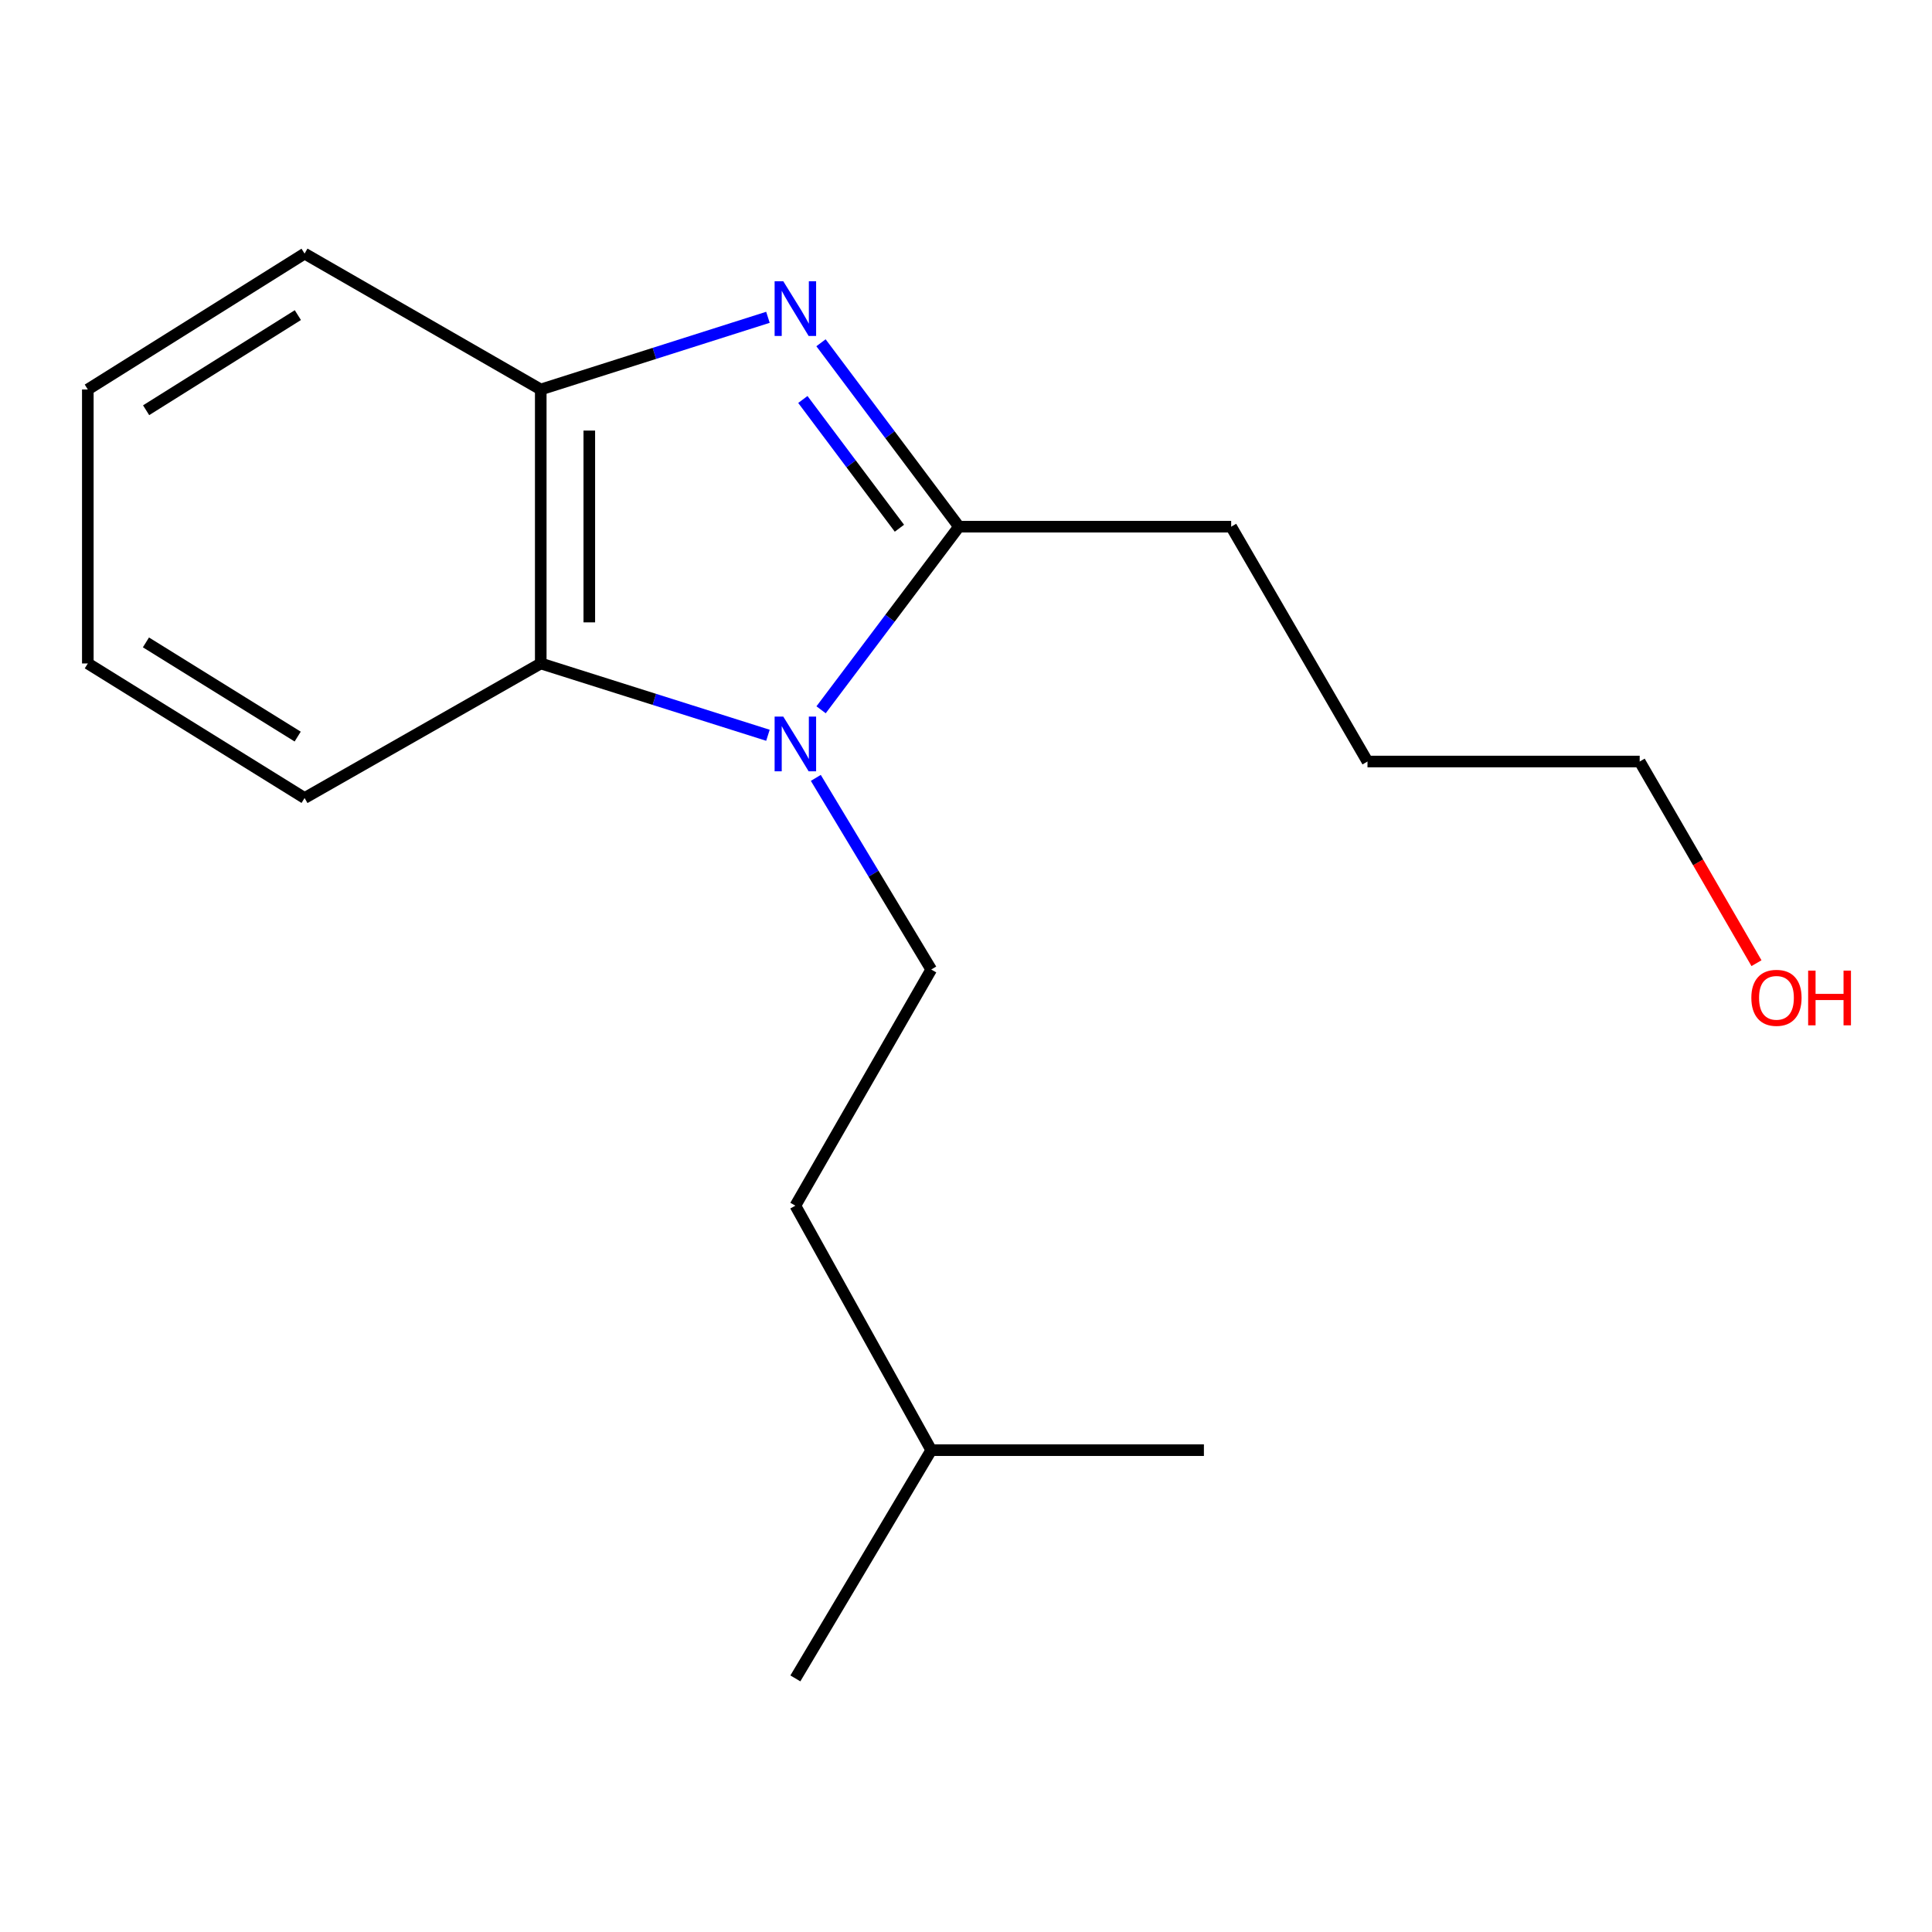 <?xml version='1.0' encoding='iso-8859-1'?>
<svg version='1.1' baseProfile='full'
              xmlns='http://www.w3.org/2000/svg'
                      xmlns:rdkit='http://www.rdkit.org/xml'
                      xmlns:xlink='http://www.w3.org/1999/xlink'
                  xml:space='preserve'
width='1000px' height='1000px' viewBox='0 0 1000 1000'>
<!-- END OF HEADER -->
<rect style='opacity:1.0;fill:#FFFFFF;stroke:none' width='1000' height='1000' x='0' y='0'> </rect>
<path class='bond-1' d='M 424.992,367.384 L 460.671,319.998' style='fill:none;fill-rule:evenodd;stroke:#0000FF;stroke-width:6px;stroke-linecap:butt;stroke-linejoin:miter;stroke-opacity:1' />
<path class='bond-1' d='M 460.671,319.998 L 496.35,272.612' style='fill:none;fill-rule:evenodd;stroke:#000000;stroke-width:6px;stroke-linecap:butt;stroke-linejoin:miter;stroke-opacity:1' />
<path class='bond-2' d='M 397.485,380.576 L 338.689,361.991' style='fill:none;fill-rule:evenodd;stroke:#0000FF;stroke-width:6px;stroke-linecap:butt;stroke-linejoin:miter;stroke-opacity:1' />
<path class='bond-2' d='M 338.689,361.991 L 279.893,343.405' style='fill:none;fill-rule:evenodd;stroke:#000000;stroke-width:6px;stroke-linecap:butt;stroke-linejoin:miter;stroke-opacity:1' />
<path class='bond-4' d='M 422.262,402.631 L 452.137,452.23' style='fill:none;fill-rule:evenodd;stroke:#0000FF;stroke-width:6px;stroke-linecap:butt;stroke-linejoin:miter;stroke-opacity:1' />
<path class='bond-4' d='M 452.137,452.23 L 482.013,501.829' style='fill:none;fill-rule:evenodd;stroke:#000000;stroke-width:6px;stroke-linecap:butt;stroke-linejoin:miter;stroke-opacity:1' />
<path class='bond-0' d='M 424.947,177.415 L 460.649,225.013' style='fill:none;fill-rule:evenodd;stroke:#0000FF;stroke-width:6px;stroke-linecap:butt;stroke-linejoin:miter;stroke-opacity:1' />
<path class='bond-0' d='M 460.649,225.013 L 496.35,272.612' style='fill:none;fill-rule:evenodd;stroke:#000000;stroke-width:6px;stroke-linecap:butt;stroke-linejoin:miter;stroke-opacity:1' />
<path class='bond-0' d='M 415.555,206.772 L 440.546,240.091' style='fill:none;fill-rule:evenodd;stroke:#0000FF;stroke-width:6px;stroke-linecap:butt;stroke-linejoin:miter;stroke-opacity:1' />
<path class='bond-0' d='M 440.546,240.091 L 465.537,273.41' style='fill:none;fill-rule:evenodd;stroke:#000000;stroke-width:6px;stroke-linecap:butt;stroke-linejoin:miter;stroke-opacity:1' />
<path class='bond-17' d='M 397.483,164.237 L 338.688,182.916' style='fill:none;fill-rule:evenodd;stroke:#0000FF;stroke-width:6px;stroke-linecap:butt;stroke-linejoin:miter;stroke-opacity:1' />
<path class='bond-17' d='M 338.688,182.916 L 279.893,201.595' style='fill:none;fill-rule:evenodd;stroke:#000000;stroke-width:6px;stroke-linecap:butt;stroke-linejoin:miter;stroke-opacity:1' />
<path class='bond-6' d='M 496.35,272.612 L 637.254,272.612' style='fill:none;fill-rule:evenodd;stroke:#000000;stroke-width:6px;stroke-linecap:butt;stroke-linejoin:miter;stroke-opacity:1' />
<path class='bond-3' d='M 279.893,343.405 L 279.893,201.595' style='fill:none;fill-rule:evenodd;stroke:#000000;stroke-width:6px;stroke-linecap:butt;stroke-linejoin:miter;stroke-opacity:1' />
<path class='bond-3' d='M 305.022,322.134 L 305.022,222.866' style='fill:none;fill-rule:evenodd;stroke:#000000;stroke-width:6px;stroke-linecap:butt;stroke-linejoin:miter;stroke-opacity:1' />
<path class='bond-7' d='M 279.893,343.405 L 157.655,413.054' style='fill:none;fill-rule:evenodd;stroke:#000000;stroke-width:6px;stroke-linecap:butt;stroke-linejoin:miter;stroke-opacity:1' />
<path class='bond-8' d='M 279.893,201.595 L 157.655,131.262' style='fill:none;fill-rule:evenodd;stroke:#000000;stroke-width:6px;stroke-linecap:butt;stroke-linejoin:miter;stroke-opacity:1' />
<path class='bond-5' d='M 482.013,501.829 L 411.68,624.053' style='fill:none;fill-rule:evenodd;stroke:#000000;stroke-width:6px;stroke-linecap:butt;stroke-linejoin:miter;stroke-opacity:1' />
<path class='bond-10' d='M 411.68,624.053 L 482.013,750.605' style='fill:none;fill-rule:evenodd;stroke:#000000;stroke-width:6px;stroke-linecap:butt;stroke-linejoin:miter;stroke-opacity:1' />
<path class='bond-12' d='M 637.254,272.612 L 707.81,394.166' style='fill:none;fill-rule:evenodd;stroke:#000000;stroke-width:6px;stroke-linecap:butt;stroke-linejoin:miter;stroke-opacity:1' />
<path class='bond-15' d='M 157.655,413.054 L 45.455,343.405' style='fill:none;fill-rule:evenodd;stroke:#000000;stroke-width:6px;stroke-linecap:butt;stroke-linejoin:miter;stroke-opacity:1' />
<path class='bond-15' d='M 154.078,381.257 L 75.538,332.503' style='fill:none;fill-rule:evenodd;stroke:#000000;stroke-width:6px;stroke-linecap:butt;stroke-linejoin:miter;stroke-opacity:1' />
<path class='bond-18' d='M 157.655,131.262 L 45.455,201.595' style='fill:none;fill-rule:evenodd;stroke:#000000;stroke-width:6px;stroke-linecap:butt;stroke-linejoin:miter;stroke-opacity:1' />
<path class='bond-18' d='M 154.172,163.103 L 75.631,212.336' style='fill:none;fill-rule:evenodd;stroke:#000000;stroke-width:6px;stroke-linecap:butt;stroke-linejoin:miter;stroke-opacity:1' />
<path class='bond-9' d='M 909.153,498.538 L 878.926,446.352' style='fill:none;fill-rule:evenodd;stroke:#FF0000;stroke-width:6px;stroke-linecap:butt;stroke-linejoin:miter;stroke-opacity:1' />
<path class='bond-9' d='M 878.926,446.352 L 848.699,394.166' style='fill:none;fill-rule:evenodd;stroke:#000000;stroke-width:6px;stroke-linecap:butt;stroke-linejoin:miter;stroke-opacity:1' />
<path class='bond-13' d='M 482.013,750.605 L 411.68,868.738' style='fill:none;fill-rule:evenodd;stroke:#000000;stroke-width:6px;stroke-linecap:butt;stroke-linejoin:miter;stroke-opacity:1' />
<path class='bond-14' d='M 482.013,750.605 L 623.14,750.605' style='fill:none;fill-rule:evenodd;stroke:#000000;stroke-width:6px;stroke-linecap:butt;stroke-linejoin:miter;stroke-opacity:1' />
<path class='bond-11' d='M 848.699,394.166 L 707.81,394.166' style='fill:none;fill-rule:evenodd;stroke:#000000;stroke-width:6px;stroke-linecap:butt;stroke-linejoin:miter;stroke-opacity:1' />
<path class='bond-16' d='M 45.455,343.405 L 45.455,201.595' style='fill:none;fill-rule:evenodd;stroke:#000000;stroke-width:6px;stroke-linecap:butt;stroke-linejoin:miter;stroke-opacity:1' />
<path  class='atom-0' d='M 405.42 370.903
L 414.7 385.903
Q 415.62 387.383, 417.1 390.063
Q 418.58 392.743, 418.66 392.903
L 418.66 370.903
L 422.42 370.903
L 422.42 399.223
L 418.54 399.223
L 408.58 382.823
Q 407.42 380.903, 406.18 378.703
Q 404.98 376.503, 404.62 375.823
L 404.62 399.223
L 400.94 399.223
L 400.94 370.903
L 405.42 370.903
' fill='#0000FF'/>
<path  class='atom-1' d='M 405.42 145.567
L 414.7 160.567
Q 415.62 162.047, 417.1 164.727
Q 418.58 167.407, 418.66 167.567
L 418.66 145.567
L 422.42 145.567
L 422.42 173.887
L 418.54 173.887
L 408.58 157.487
Q 407.42 155.567, 406.18 153.367
Q 404.98 151.167, 404.62 150.487
L 404.62 173.887
L 400.94 173.887
L 400.94 145.567
L 405.42 145.567
' fill='#0000FF'/>
<path  class='atom-10' d='M 906.493 516.47
Q 906.493 509.67, 909.853 505.87
Q 913.213 502.07, 919.493 502.07
Q 925.773 502.07, 929.133 505.87
Q 932.493 509.67, 932.493 516.47
Q 932.493 523.35, 929.093 527.27
Q 925.693 531.15, 919.493 531.15
Q 913.253 531.15, 909.853 527.27
Q 906.493 523.39, 906.493 516.47
M 919.493 527.95
Q 923.813 527.95, 926.133 525.07
Q 928.493 522.15, 928.493 516.47
Q 928.493 510.91, 926.133 508.11
Q 923.813 505.27, 919.493 505.27
Q 915.173 505.27, 912.813 508.07
Q 910.493 510.87, 910.493 516.47
Q 910.493 522.19, 912.813 525.07
Q 915.173 527.95, 919.493 527.95
' fill='#FF0000'/>
<path  class='atom-10' d='M 935.893 502.39
L 939.733 502.39
L 939.733 514.43
L 954.213 514.43
L 954.213 502.39
L 958.053 502.39
L 958.053 530.71
L 954.213 530.71
L 954.213 517.63
L 939.733 517.63
L 939.733 530.71
L 935.893 530.71
L 935.893 502.39
' fill='#FF0000'/>
</svg>
